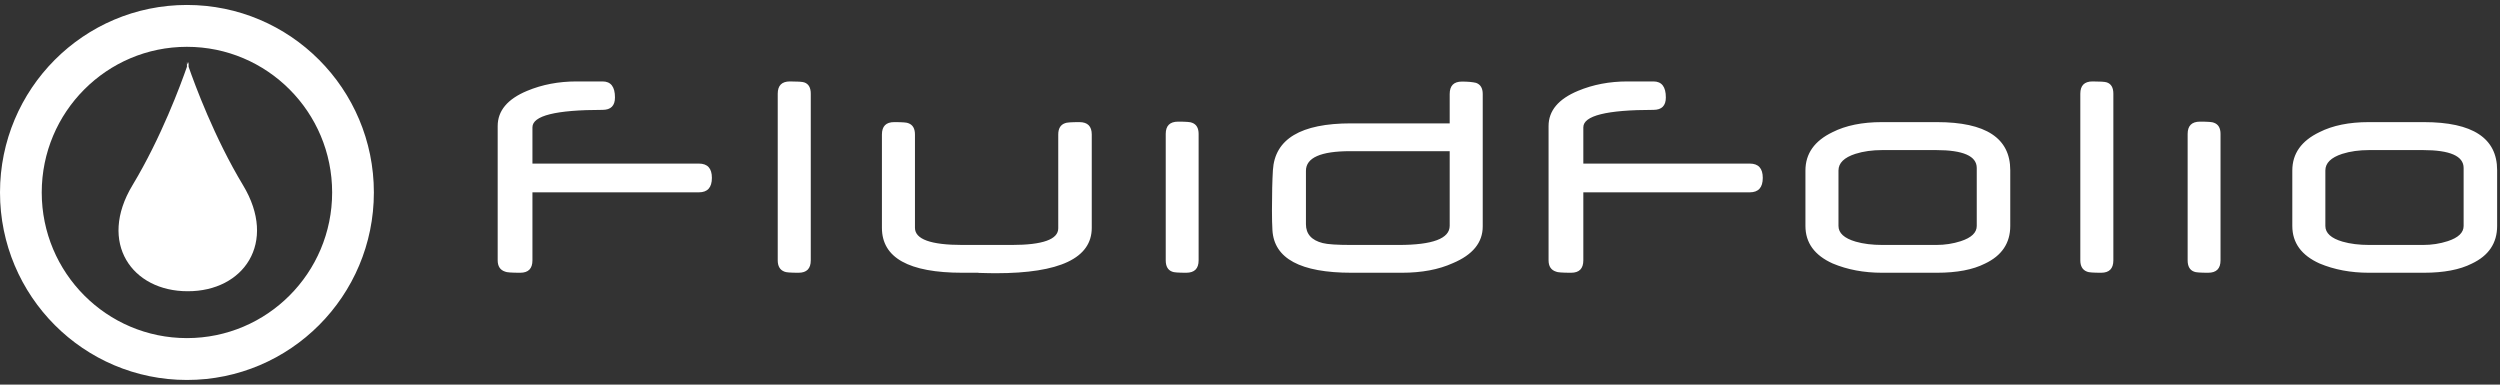 <?xml version="1.0" encoding="UTF-8" standalone="no"?>
<svg width="260px" height="40px" viewBox="0 0 260 40" version="1.1" xmlns="http://www.w3.org/2000/svg" xmlns:xlink="http://www.w3.org/1999/xlink" xmlns:sketch="http://www.bohemiancoding.com/sketch/ns">
    <rect x="0" y="0" width="260" height="40" fill="#333333" stroke="none"/>
    <title>logo-white</title>
    <description>Created with Sketch (http://www.bohemiancoding.com/sketch)</description>
    <defs></defs>
    <g id="Page-1" stroke="none" stroke-width="1" fill="none" fill-rule="evenodd" sketch:type="MSPage">
        <g id="login-logo" sketch:type="MSLayerGroup" transform="translate(0, 1)" fill="#FFFFFF">
            <g id="Page-1" sketch:type="MSShapeGroup">
                <g id="FluidFolio-+-Group" transform="translate(0, -0.484)">
                    <g id="Group">
                        <path d="M13.779,18.747 C10.168,24.732 13.73,29.787 19.528,29.772 C25.327,29.787 28.888,24.732 25.277,18.747 C22.288,13.793 20.247,8.245 19.615,6.429 L19.615,5.92 C19.595,5.98 19.566,6.066 19.528,6.177 C19.491,6.066 19.462,5.98 19.441,5.92 L19.441,6.429 C18.81,8.245 16.768,13.793 13.779,18.747 L13.779,18.747 Z" id="Path-1-copy-2"></path>
                        <path d="M19.441,0 C8.704,0 0,8.73 0,19.5 C0,30.27 8.704,39 19.441,39 C30.179,39 38.883,30.27 38.883,19.5 C38.883,8.73 30.179,0 19.441,0 L19.441,0 Z M19.441,4.353 C27.782,4.353 34.543,11.134 34.543,19.5 C34.543,27.866 27.782,34.647 19.441,34.647 C11.101,34.647 4.34,27.866 4.34,19.5 C4.34,11.134 11.101,4.353 19.441,4.353 L19.441,4.353 Z" id="Oval-1"></path>
                    </g>
                    <path d="M72.685,19.486 L55.374,19.486 L55.374,26.56 C55.374,27.42 54.951,27.85 54.104,27.85 C53.203,27.85 52.682,27.812 52.541,27.736 C52.019,27.572 51.759,27.18 51.759,26.56 L51.759,12.592 C51.759,11.002 52.779,9.782 54.821,8.933 C56.384,8.279 58.099,7.953 59.967,7.953 L62.67,7.953 C63.528,7.953 63.957,8.508 63.957,9.619 C63.957,10.479 63.528,10.91 62.67,10.91 C57.806,10.91 55.374,11.514 55.374,12.723 L55.374,16.497 L72.685,16.497 C73.587,16.497 74.037,16.992 74.037,17.983 C74.037,18.985 73.587,19.486 72.685,19.486 L72.685,19.486 Z M83.05,27.85 C82.214,27.85 81.725,27.812 81.584,27.736 C81.117,27.562 80.884,27.169 80.884,26.56 L80.884,9.227 C80.884,8.377 81.307,7.953 82.154,7.953 C82.947,7.953 83.441,7.985 83.636,8.051 C84.092,8.203 84.32,8.595 84.32,9.227 L84.32,26.56 C84.32,27.42 83.897,27.85 83.05,27.85 L83.05,27.85 Z M103.576,27.899 C103.391,27.899 103.153,27.896 102.859,27.891 C102.566,27.886 102.224,27.877 101.833,27.867 C101.823,27.856 101.779,27.85 101.703,27.85 L101.557,27.85 L101.296,27.85 L100.824,27.85 L100.091,27.85 C94.51,27.85 91.72,26.293 91.72,23.178 L91.72,13.474 C91.72,12.614 92.144,12.184 92.991,12.184 C93.837,12.184 94.331,12.222 94.472,12.298 C94.928,12.462 95.156,12.854 95.156,13.474 L95.156,23.178 C95.156,24.365 96.801,24.959 100.091,24.959 L105.221,24.959 C108.445,24.959 110.058,24.381 110.058,23.227 L110.058,13.474 C110.058,12.854 110.291,12.462 110.758,12.298 C110.899,12.222 111.398,12.184 112.256,12.184 C113.114,12.184 113.543,12.614 113.543,13.474 L113.543,23.178 C113.543,26.325 110.22,27.899 103.576,27.899 L103.576,27.899 Z M123.369,27.85 C122.533,27.85 122.045,27.812 121.904,27.736 C121.459,27.572 121.236,27.18 121.236,26.56 L121.236,13.409 C121.236,12.56 121.665,12.135 122.523,12.135 C123.348,12.135 123.831,12.173 123.972,12.249 C124.428,12.412 124.656,12.799 124.656,13.409 L124.656,26.56 C124.656,27.42 124.227,27.85 123.369,27.85 L123.369,27.85 Z M151.094,26.854 C149.628,27.518 147.864,27.85 145.801,27.85 L140.557,27.85 C135.248,27.85 132.507,26.374 132.333,23.423 C132.301,22.9 132.284,22.214 132.284,21.365 C132.284,19.655 132.317,18.261 132.382,17.183 C132.577,13.937 135.286,12.314 140.508,12.314 L150.768,12.314 L150.768,9.26 C150.768,8.399 151.191,7.969 152.038,7.969 C152.646,7.969 153.135,8.013 153.504,8.1 C153.971,8.263 154.204,8.65 154.204,9.26 L154.204,23.031 C154.204,24.708 153.167,25.982 151.094,26.854 L151.094,26.854 Z M150.768,15.206 L140.427,15.206 C137.354,15.206 135.818,15.887 135.818,17.248 L135.818,22.802 C135.818,23.815 136.399,24.469 137.561,24.763 C138.06,24.893 139.043,24.959 140.508,24.959 L145.459,24.959 C148.998,24.959 150.768,24.294 150.768,22.966 L150.768,15.206 L150.768,15.206 Z M181.977,19.486 L164.666,19.486 L164.666,26.56 C164.666,27.42 164.243,27.85 163.396,27.85 C162.495,27.85 161.974,27.812 161.833,27.736 C161.311,27.572 161.051,27.18 161.051,26.56 L161.051,12.592 C161.051,11.002 162.071,9.782 164.112,8.933 C165.676,8.279 167.391,7.953 169.259,7.953 L171.962,7.953 C172.82,7.953 173.248,8.508 173.248,9.619 C173.248,10.479 172.82,10.91 171.962,10.91 C167.098,10.91 164.666,11.514 164.666,12.723 L164.666,16.497 L181.977,16.497 C182.879,16.497 183.329,16.992 183.329,17.983 C183.329,18.985 182.879,19.486 181.977,19.486 L181.977,19.486 Z M206.428,26.903 C205.18,27.534 203.519,27.85 201.445,27.85 L195.729,27.85 C193.84,27.85 192.13,27.529 190.599,26.886 C188.71,26.037 187.765,24.735 187.765,22.982 L187.765,17.215 C187.765,15.462 188.705,14.133 190.583,13.229 C191.962,12.532 193.672,12.184 195.713,12.184 L201.445,12.184 C206.526,12.184 209.067,13.85 209.067,17.183 L209.067,22.982 C209.067,24.768 208.187,26.075 206.428,26.903 L206.428,26.903 Z M205.582,16.954 C205.582,15.712 204.17,15.092 201.347,15.092 L195.762,15.092 C194.719,15.092 193.786,15.222 192.96,15.484 C191.788,15.865 191.202,16.442 191.202,17.215 L191.202,22.982 C191.202,23.723 191.799,24.267 192.993,24.616 C193.786,24.844 194.714,24.959 195.778,24.959 L201.364,24.959 C202.265,24.959 203.117,24.828 203.92,24.567 C205.028,24.207 205.582,23.679 205.582,22.982 L205.582,16.954 L205.582,16.954 Z M218.519,27.85 C217.683,27.85 217.194,27.812 217.053,27.736 C216.586,27.562 216.353,27.169 216.353,26.56 L216.353,9.227 C216.353,8.377 216.776,7.953 217.623,7.953 C218.416,7.953 218.91,7.985 219.105,8.051 C219.561,8.203 219.789,8.595 219.789,9.227 L219.789,26.56 C219.789,27.42 219.366,27.85 218.519,27.85 L218.519,27.85 Z M229.648,27.85 C228.813,27.85 228.324,27.812 228.183,27.736 C227.738,27.572 227.515,27.18 227.515,26.56 L227.515,13.409 C227.515,12.56 227.944,12.135 228.802,12.135 C229.627,12.135 230.11,12.173 230.251,12.249 C230.707,12.412 230.935,12.799 230.935,13.409 L230.935,26.56 C230.935,27.42 230.506,27.85 229.648,27.85 L229.648,27.85 Z M257.063,26.903 C255.815,27.534 254.154,27.85 252.08,27.85 L246.364,27.85 C244.475,27.85 242.765,27.529 241.234,26.886 C239.345,26.037 238.4,24.735 238.4,22.982 L238.4,17.215 C238.4,15.462 239.34,14.133 241.218,13.229 C242.597,12.532 244.307,12.184 246.348,12.184 L252.08,12.184 C257.161,12.184 259.702,13.85 259.702,17.183 L259.702,22.982 C259.702,24.768 258.822,26.075 257.063,26.903 L257.063,26.903 Z M256.217,16.954 C256.217,15.712 254.805,15.092 251.982,15.092 L246.397,15.092 C245.354,15.092 244.421,15.222 243.595,15.484 C242.423,15.865 241.837,16.442 241.837,17.215 L241.837,22.982 C241.837,23.723 242.434,24.267 243.628,24.616 C244.421,24.844 245.349,24.959 246.413,24.959 L251.999,24.959 C252.9,24.959 253.752,24.828 254.555,24.567 C255.663,24.207 256.217,23.679 256.217,22.982 L256.217,16.954 L256.217,16.954 Z" id="FluidFolio"></path>
                </g>
            </g>
        </g>
    </g>
</svg>